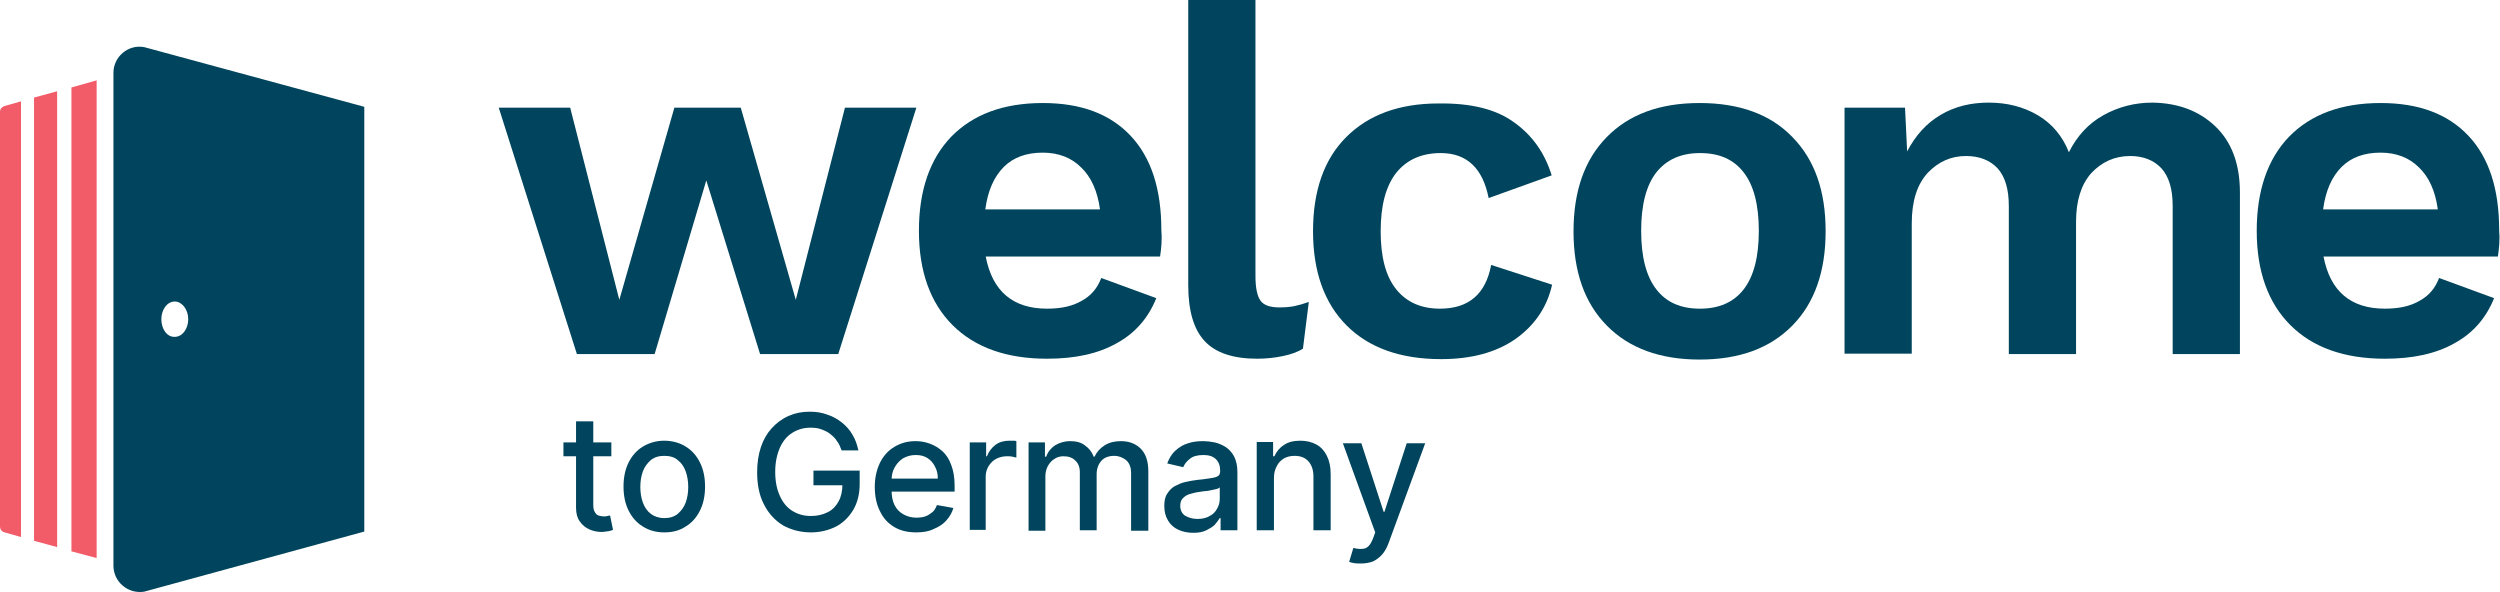 <svg width="152" height="36" viewBox="0 0 152 36" fill="none" xmlns="http://www.w3.org/2000/svg">
<path d="M55.716 6.545L50.965 21.528H46.213L42.943 10.969L39.801 21.528H35.075L30.323 6.545H34.666L37.655 18.23L41.002 6.545H45.038L48.384 18.23L51.373 6.545H55.716Z" fill="#00455D"/>
<path d="M70.533 15.597H59.931C60.34 17.719 61.592 18.767 63.661 18.767C64.53 18.767 65.219 18.614 65.781 18.281C66.344 17.974 66.727 17.514 66.957 16.901L70.303 18.128C69.818 19.329 69.026 20.25 67.902 20.864C66.778 21.503 65.373 21.81 63.661 21.81C61.183 21.81 59.267 21.119 57.913 19.764C56.559 18.409 55.87 16.491 55.87 14.037C55.87 11.582 56.534 9.665 57.837 8.31C59.165 6.955 61.004 6.264 63.406 6.264C65.73 6.264 67.493 6.929 68.745 8.259C69.997 9.588 70.61 11.506 70.61 13.986C70.661 14.548 70.61 15.085 70.533 15.597ZM61.03 10.151C60.442 10.739 60.059 11.582 59.906 12.733H66.88C66.727 11.608 66.344 10.764 65.73 10.176C65.143 9.588 64.351 9.281 63.406 9.281C62.409 9.281 61.617 9.562 61.03 10.151Z" fill="#00455D"/>
<path d="M76.332 16.773C76.332 17.489 76.434 18 76.639 18.281C76.843 18.562 77.226 18.69 77.788 18.69C78.12 18.69 78.427 18.665 78.682 18.614C78.938 18.562 79.219 18.486 79.576 18.358L79.219 21.196C78.912 21.401 78.478 21.554 77.967 21.656C77.456 21.759 76.945 21.81 76.434 21.81C74.978 21.81 73.905 21.452 73.241 20.736C72.577 20.02 72.245 18.895 72.245 17.335V0H76.332V16.773Z" fill="#00455D"/>
<path d="M92.094 7.466C93.192 8.259 93.933 9.332 94.342 10.662L90.51 12.043C90.153 10.227 89.182 9.307 87.598 9.307C86.423 9.307 85.529 9.716 84.89 10.508C84.251 11.327 83.945 12.503 83.945 14.062C83.945 15.622 84.251 16.798 84.89 17.591C85.529 18.384 86.423 18.767 87.547 18.767C89.309 18.767 90.331 17.872 90.663 16.108L94.368 17.31C94.061 18.69 93.295 19.79 92.145 20.608C90.97 21.426 89.463 21.835 87.623 21.835C85.145 21.835 83.229 21.145 81.876 19.79C80.522 18.435 79.832 16.517 79.832 14.062C79.832 11.608 80.496 9.69 81.85 8.335C83.204 6.98 85.069 6.29 87.47 6.29C89.463 6.264 90.996 6.648 92.094 7.466Z" fill="#00455D"/>
<path d="M108.98 8.335C110.334 9.716 110.998 11.608 110.998 14.062C110.998 16.491 110.334 18.409 108.98 19.79C107.626 21.17 105.761 21.861 103.334 21.861C100.933 21.861 99.043 21.17 97.689 19.79C96.335 18.409 95.67 16.517 95.67 14.062C95.67 11.633 96.335 9.716 97.689 8.335C99.043 6.955 100.907 6.264 103.334 6.264C105.761 6.264 107.652 6.955 108.98 8.335ZM100.703 10.483C100.09 11.276 99.783 12.452 99.783 14.037C99.783 15.622 100.09 16.798 100.703 17.591C101.316 18.384 102.185 18.767 103.36 18.767C104.509 18.767 105.404 18.384 106.017 17.591C106.63 16.798 106.936 15.622 106.936 14.037C106.936 12.452 106.63 11.276 106.017 10.483C105.404 9.69 104.535 9.307 103.36 9.307C102.185 9.307 101.316 9.716 100.703 10.483Z" fill="#00455D"/>
<path d="M134.679 7.67C135.676 8.616 136.187 9.946 136.187 11.71V21.528H132.099V12.528C132.099 11.48 131.869 10.739 131.41 10.227C130.95 9.741 130.311 9.486 129.519 9.486C128.574 9.486 127.782 9.844 127.143 10.534C126.53 11.224 126.224 12.222 126.224 13.474V21.528H122.136V12.528C122.136 11.48 121.906 10.739 121.447 10.227C120.987 9.741 120.348 9.486 119.531 9.486C118.636 9.486 117.87 9.818 117.206 10.508C116.567 11.199 116.235 12.222 116.235 13.577V21.503H112.148V6.545H115.826L115.954 9.205C116.465 8.233 117.129 7.491 117.998 6.98C118.866 6.469 119.837 6.239 120.91 6.239C122.034 6.239 123.03 6.494 123.899 7.006C124.768 7.517 125.406 8.284 125.789 9.256C126.275 8.284 126.965 7.517 127.884 7.006C128.804 6.494 129.8 6.239 130.873 6.239C132.406 6.264 133.683 6.724 134.679 7.67Z" fill="#00455D"/>
<path d="M151.872 15.597H141.27C141.679 17.719 142.931 18.767 145 18.767C145.869 18.767 146.559 18.614 147.121 18.281C147.683 17.974 148.066 17.514 148.296 16.901L151.642 18.128C151.157 19.329 150.365 20.25 149.241 20.864C148.117 21.503 146.712 21.81 145 21.81C142.522 21.81 140.606 21.119 139.252 19.764C137.898 18.409 137.209 16.491 137.209 14.037C137.209 11.582 137.873 9.665 139.176 8.31C140.504 6.955 142.343 6.264 144.745 6.264C147.069 6.264 148.832 6.929 150.084 8.259C151.336 9.588 151.949 11.506 151.949 13.986C152 14.548 151.949 15.085 151.872 15.597ZM142.369 10.151C141.781 10.739 141.398 11.582 141.245 12.733H148.219C148.066 11.608 147.683 10.764 147.069 10.176C146.482 9.588 145.69 9.281 144.745 9.281C143.748 9.281 142.957 9.562 142.369 10.151Z" fill="#00455D"/>
<path d="M6.897 4.423V34.389C6.897 35.386 7.792 36.128 8.762 35.974L22.149 32.318V6.494L8.762 2.864C7.792 2.685 6.897 3.452 6.897 4.423ZM9.81 19.406C9.81 18.818 10.167 18.332 10.627 18.332C11.062 18.332 11.445 18.818 11.445 19.406C11.445 19.994 11.087 20.48 10.627 20.48C10.167 20.506 9.81 20.02 9.81 19.406Z" fill="#00455D"/>
<path fill-rule="evenodd" clip-rule="evenodd" d="M5.876 33.929L4.343 33.52V5.318L5.876 4.884V33.929ZM3.474 33.264L2.069 32.881V5.932L3.474 5.548V33.264ZM0.281 6.443C0.281 6.443 0.153 6.494 0.077 6.571C0 6.648 0 6.801 0 6.801V9.665V29.148V32.011C0 32.011 0 32.165 0.077 32.242C0.153 32.344 0.281 32.369 0.281 32.369L1.277 32.651V29.506V9.307V6.162L0.281 6.443Z" fill="#F25C69"/>
<path d="M37.17 26.898V27.741H34.257V26.898H37.17ZM35.024 25.619H36.071V30.682C36.071 30.886 36.097 31.04 36.173 31.142C36.224 31.244 36.301 31.321 36.403 31.347C36.505 31.372 36.608 31.398 36.71 31.398C36.786 31.398 36.863 31.398 36.94 31.372C37.016 31.347 37.042 31.347 37.093 31.347L37.272 32.216C37.221 32.242 37.119 32.267 37.016 32.293C36.914 32.318 36.761 32.318 36.608 32.344C36.327 32.344 36.071 32.293 35.841 32.19C35.611 32.088 35.407 31.935 35.254 31.705C35.1 31.5 35.024 31.219 35.024 30.886V25.619Z" fill="#00455D"/>
<path d="M40.389 32.369C39.878 32.369 39.443 32.242 39.086 32.011C38.703 31.781 38.421 31.449 38.217 31.04C38.013 30.631 37.91 30.145 37.91 29.582C37.91 29.02 38.013 28.534 38.217 28.125C38.421 27.716 38.703 27.384 39.086 27.153C39.469 26.923 39.903 26.795 40.389 26.795C40.874 26.795 41.334 26.923 41.691 27.153C42.075 27.384 42.356 27.716 42.56 28.125C42.764 28.534 42.867 29.02 42.867 29.582C42.867 30.145 42.764 30.631 42.56 31.04C42.356 31.449 42.075 31.781 41.691 32.011C41.308 32.267 40.874 32.369 40.389 32.369ZM40.389 31.5C40.721 31.5 40.976 31.423 41.206 31.244C41.41 31.065 41.589 30.835 41.691 30.554C41.794 30.273 41.845 29.94 41.845 29.608C41.845 29.276 41.794 28.943 41.691 28.662C41.589 28.381 41.436 28.151 41.206 27.972C41.002 27.793 40.721 27.716 40.389 27.716C40.056 27.716 39.801 27.793 39.571 27.972C39.367 28.151 39.188 28.381 39.086 28.662C38.983 28.943 38.932 29.276 38.932 29.608C38.932 29.94 38.983 30.273 39.086 30.554C39.188 30.835 39.341 31.065 39.571 31.244C39.775 31.398 40.056 31.5 40.389 31.5Z" fill="#00455D"/>
<path d="M51.169 27.384C51.093 27.179 51.016 26.974 50.888 26.821C50.786 26.642 50.633 26.514 50.479 26.386C50.326 26.259 50.147 26.182 49.943 26.105C49.739 26.028 49.534 26.003 49.279 26.003C48.87 26.003 48.512 26.105 48.18 26.31C47.848 26.514 47.593 26.821 47.414 27.23C47.235 27.639 47.133 28.125 47.133 28.688C47.133 29.276 47.235 29.761 47.414 30.145C47.593 30.554 47.848 30.861 48.18 31.065C48.512 31.27 48.87 31.372 49.304 31.372C49.687 31.372 50.02 31.296 50.326 31.142C50.633 30.989 50.837 30.759 50.99 30.477C51.144 30.196 51.22 29.838 51.22 29.454L51.501 29.506H49.458V28.611H52.268V29.429C52.268 30.017 52.14 30.554 51.884 30.989C51.629 31.423 51.271 31.781 50.837 32.011C50.377 32.242 49.866 32.369 49.304 32.369C48.666 32.369 48.104 32.216 47.593 31.935C47.107 31.628 46.724 31.219 46.443 30.656C46.162 30.119 46.034 29.454 46.034 28.713C46.034 28.151 46.111 27.639 46.264 27.179C46.417 26.719 46.647 26.335 46.928 26.028C47.209 25.722 47.541 25.466 47.95 25.287C48.359 25.108 48.768 25.031 49.228 25.031C49.611 25.031 49.968 25.082 50.3 25.21C50.633 25.312 50.939 25.491 51.195 25.696C51.45 25.901 51.68 26.156 51.833 26.438C52.012 26.719 52.114 27.051 52.191 27.384H51.169Z" fill="#00455D"/>
<path d="M55.716 32.369C55.18 32.369 54.745 32.267 54.362 32.037C53.979 31.807 53.698 31.5 53.494 31.065C53.289 30.656 53.187 30.171 53.187 29.608C53.187 29.071 53.289 28.585 53.494 28.151C53.698 27.741 53.979 27.409 54.362 27.179C54.745 26.949 55.154 26.821 55.665 26.821C55.972 26.821 56.253 26.872 56.534 26.974C56.815 27.077 57.07 27.23 57.3 27.435C57.53 27.639 57.709 27.921 57.837 28.278C57.964 28.611 58.041 29.02 58.041 29.531V29.889H53.775V29.097H57.019C57.019 28.815 56.968 28.585 56.84 28.355C56.738 28.151 56.585 27.972 56.38 27.844C56.176 27.716 55.946 27.665 55.665 27.665C55.384 27.665 55.129 27.741 54.899 27.869C54.669 28.023 54.516 28.202 54.388 28.432C54.26 28.662 54.209 28.918 54.209 29.173V29.787C54.209 30.145 54.26 30.452 54.388 30.707C54.516 30.963 54.694 31.142 54.924 31.27C55.154 31.398 55.41 31.474 55.716 31.474C55.921 31.474 56.099 31.449 56.253 31.398C56.406 31.347 56.559 31.244 56.687 31.142C56.815 31.04 56.891 30.886 56.968 30.707L57.964 30.886C57.888 31.168 57.734 31.423 57.53 31.653C57.326 31.884 57.07 32.037 56.764 32.165C56.457 32.318 56.099 32.369 55.716 32.369Z" fill="#00455D"/>
<path d="M58.961 32.267V26.898H59.957V27.741H60.008C60.11 27.46 60.289 27.23 60.519 27.051C60.749 26.872 61.056 26.795 61.362 26.795C61.439 26.795 61.515 26.795 61.592 26.795C61.694 26.795 61.745 26.795 61.796 26.821V27.818C61.745 27.818 61.669 27.793 61.566 27.767C61.464 27.741 61.362 27.741 61.234 27.741C60.979 27.741 60.775 27.793 60.57 27.895C60.366 27.997 60.238 28.151 60.11 28.329C60.008 28.509 59.931 28.713 59.931 28.943V32.216H58.961V32.267Z" fill="#00455D"/>
<path d="M62.537 32.267V26.898H63.533V27.767H63.61C63.712 27.46 63.917 27.23 64.147 27.077C64.402 26.923 64.709 26.821 65.066 26.821C65.424 26.821 65.73 26.898 65.96 27.077C66.216 27.256 66.395 27.486 66.497 27.767H66.548C66.676 27.486 66.88 27.256 67.161 27.077C67.442 26.898 67.774 26.821 68.157 26.821C68.643 26.821 69.051 26.974 69.358 27.281C69.665 27.588 69.818 28.048 69.818 28.662V32.267H68.77V28.764C68.77 28.406 68.668 28.151 68.464 27.972C68.26 27.818 68.029 27.716 67.749 27.716C67.416 27.716 67.135 27.818 66.957 28.023C66.778 28.227 66.676 28.509 66.676 28.815V32.242H65.654V28.688C65.654 28.406 65.552 28.151 65.373 27.997C65.194 27.818 64.964 27.741 64.657 27.741C64.453 27.741 64.274 27.793 64.121 27.895C63.942 27.997 63.814 28.151 63.712 28.33C63.61 28.509 63.559 28.739 63.559 28.969V32.267H62.537Z" fill="#00455D"/>
<path d="M72.577 32.395C72.245 32.395 71.938 32.344 71.657 32.216C71.376 32.088 71.172 31.909 71.019 31.653C70.865 31.398 70.789 31.116 70.789 30.759C70.789 30.452 70.84 30.196 70.967 30.017C71.095 29.812 71.248 29.659 71.427 29.557C71.632 29.455 71.836 29.352 72.091 29.301C72.347 29.25 72.577 29.199 72.832 29.173C73.164 29.148 73.42 29.097 73.624 29.071C73.829 29.046 73.982 28.994 74.058 28.943C74.135 28.892 74.186 28.79 74.186 28.662V28.636C74.186 28.33 74.11 28.099 73.931 27.921C73.752 27.741 73.496 27.665 73.164 27.665C72.807 27.665 72.526 27.741 72.347 27.895C72.142 28.048 72.015 28.227 71.938 28.406L70.967 28.176C71.095 27.844 71.248 27.588 71.478 27.384C71.708 27.179 71.964 27.026 72.245 26.949C72.526 26.847 72.858 26.821 73.164 26.821C73.369 26.821 73.599 26.847 73.854 26.898C74.084 26.949 74.314 27.051 74.518 27.179C74.723 27.307 74.901 27.511 75.029 27.741C75.157 27.997 75.234 28.304 75.234 28.688V32.242H74.212V31.5H74.161C74.084 31.628 73.982 31.756 73.854 31.909C73.726 32.037 73.548 32.139 73.343 32.242C73.139 32.344 72.883 32.395 72.577 32.395ZM72.807 31.551C73.088 31.551 73.343 31.5 73.548 31.372C73.752 31.27 73.905 31.116 74.007 30.912C74.11 30.733 74.161 30.528 74.161 30.324V29.634C74.135 29.659 74.058 29.71 73.956 29.736C73.854 29.761 73.726 29.787 73.599 29.812C73.471 29.838 73.343 29.864 73.216 29.864C73.088 29.889 72.986 29.889 72.883 29.915C72.679 29.94 72.5 29.991 72.321 30.043C72.142 30.094 72.015 30.196 71.913 30.298C71.81 30.401 71.759 30.554 71.759 30.759C71.759 31.014 71.862 31.219 72.04 31.347C72.27 31.474 72.5 31.551 72.807 31.551Z" fill="#00455D"/>
<path d="M77.456 29.071V32.242H76.409V26.872H77.405V27.741H77.482C77.609 27.46 77.788 27.23 78.069 27.051C78.325 26.872 78.657 26.795 79.066 26.795C79.423 26.795 79.755 26.872 80.036 27.026C80.317 27.179 80.522 27.409 80.675 27.716C80.828 28.023 80.905 28.381 80.905 28.841V32.242H79.857V28.969C79.857 28.585 79.755 28.278 79.551 28.048C79.347 27.818 79.066 27.716 78.708 27.716C78.478 27.716 78.248 27.767 78.069 27.869C77.89 27.972 77.737 28.125 77.635 28.329C77.507 28.56 77.456 28.79 77.456 29.071Z" fill="#00455D"/>
<path d="M82.744 34.261C82.591 34.261 82.438 34.261 82.31 34.236C82.182 34.21 82.08 34.185 82.029 34.159L82.284 33.315C82.565 33.392 82.821 33.392 83 33.341C83.204 33.264 83.357 33.06 83.485 32.727L83.613 32.369L81.646 26.949H82.77L84.124 31.116H84.175L85.529 26.949H86.653L84.43 33.008C84.328 33.29 84.2 33.52 84.047 33.699C83.894 33.878 83.689 34.031 83.485 34.133C83.281 34.21 83.025 34.261 82.744 34.261Z" fill="#00455D"/>
</svg>
